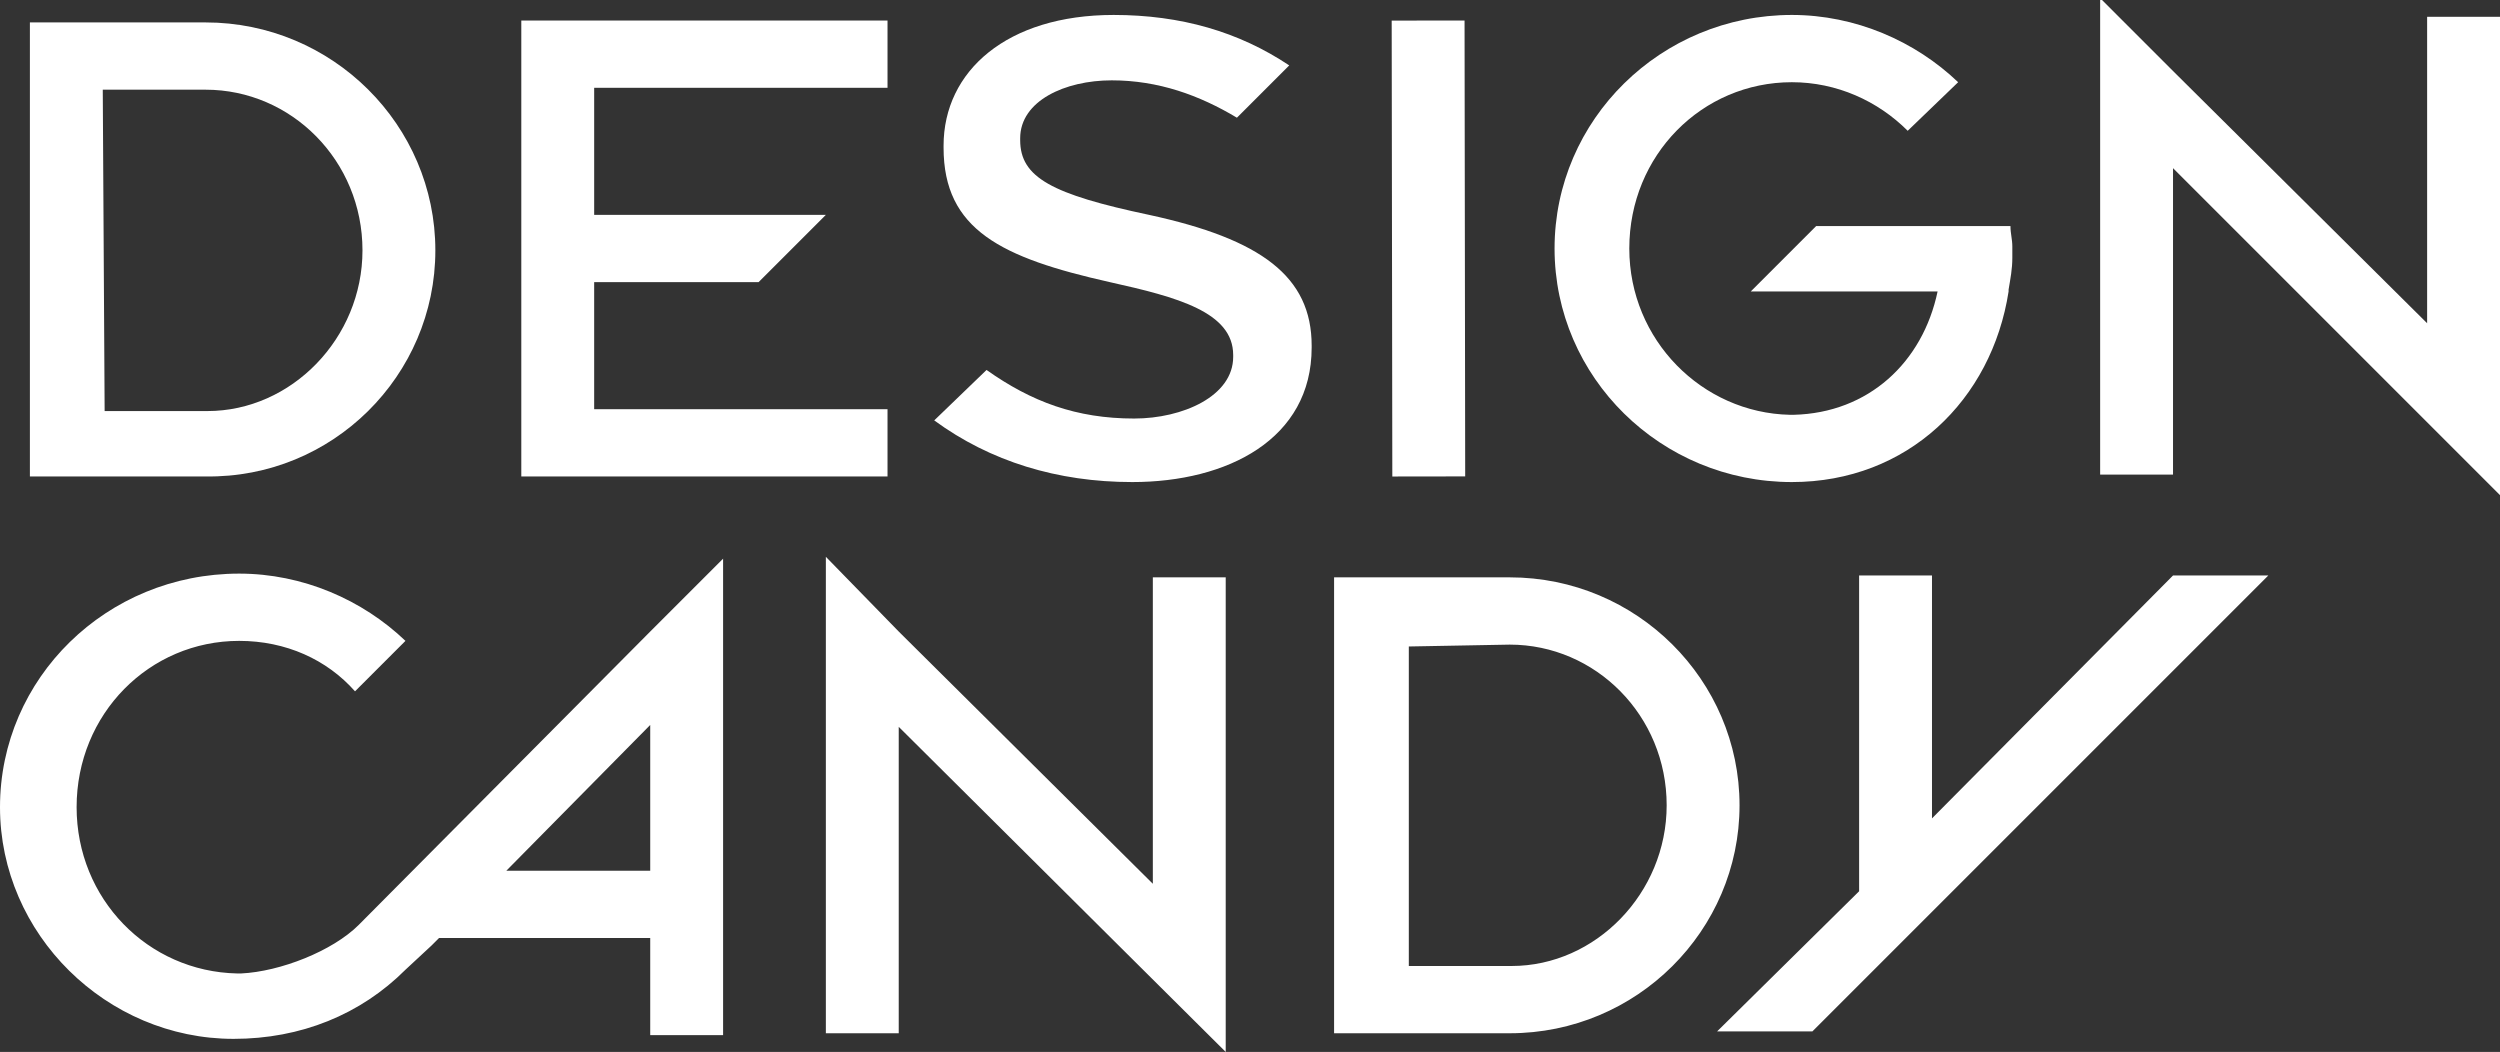 <?xml version="1.0" encoding="utf-8"?>
<!-- Generator: Adobe Illustrator 17.1.0, SVG Export Plug-In . SVG Version: 6.00 Build 0)  -->
<!DOCTYPE svg PUBLIC "-//W3C//DTD SVG 1.1//EN" "http://www.w3.org/Graphics/SVG/1.1/DTD/svg11.dtd">
<svg version="1.1" id="Ebene_1" xmlns="http://www.w3.org/2000/svg" xmlns:xlink="http://www.w3.org/1999/xlink" x="0px" y="0px"
	 viewBox="0 0 133.8 56.3" enable-background="new 0 0 133.8 56.3" xml:space="preserve">
<rect x="0" y="0" width="133.8" height="56.3" fill="#333333" stroke="none"/>
<g>
	<path fill="#FFFFFF" d="M61.5,11.5c-5.2-1.1-6.9-2-6.9-4l0-0.1c0-2,2.4-3.1,4.9-3.1c2.5,0,4.7,0.8,6.7,2l2.8-2.8
		c-2.7-1.8-5.8-2.7-9.4-2.7c-5.7,0-9.1,3-9.1,7l0,0.1c0,4.4,3.1,5.9,8.9,7.2c3.6,0.8,6.6,1.6,6.6,3.9l0,0.1c0,2.1-2.7,3.3-5.3,3.3
		c-3.1,0-5.5-0.9-7.9-2.6L50,22.5c3,2.2,6.6,3.3,10.6,3.3c5.1,0,9.6-2.3,9.6-7.2l0-0.1C70.2,14.8,67.5,12.8,61.5,11.5z"/>
	
		<rect x="74.5" y="1.1" transform="matrix(1 -1.400643e-03 1.400643e-03 1 -1.856262e-02 0.107)" fill="#FFFFFF" width="3.9" height="24.4"/>
	<path fill="#FFFFFF" d="M23.3,13.4c0-6.7-5.5-12.2-12.3-12.2l-5.5,0l-3.9,0l0,3.6l0,0l0,17.1h0l0,3.6l3.9,0l5.5,0
		C17.8,25.6,23.3,20.1,23.3,13.4z M5.5,4.8l5.5,0c4.6,0,8.4,3.8,8.4,8.6c0,4.7-3.8,8.6-8.3,8.6l-5.5,0L5.5,4.8z"/>
	<path fill="#FFFFFF" d="M23.1,50.6l0.4-0.4l11.3,0l0,5.2l3.9,0l0-5.2l0-3.6l0-11.7l0-5l-3.9,3.9l0,0L19.2,49.5
		c-1.4,1.4-4.2,2.5-6.3,2.6l-0.1,0l-0.1,0c-4.8-0.1-8.6-4-8.6-8.9c0-5,3.9-8.9,8.7-8.9c2.5,0,4.7,1,6.2,2.7l2.7-2.7
		c-2.3-2.2-5.5-3.6-8.9-3.6C5.7,30.7,0,36.3,0,43.2C0,50,5.7,55.6,12.5,55.6c3.6,0,6.8-1.3,9.2-3.7L23.1,50.6z M27.1,46.6l7.7-7.8
		l0,7.8L27.1,46.6z M48.1,33.8l13.6,13.5l0-16.4l3.9,0l0,20.4l0,5l0,0L48.1,38.9l0,16.4l-3.9,0l0-25.5L48.1,33.8z M99.5,47.7l0-16.9
		l3.9,0l0,13l12.9-13l5.1,0L97,55.2l-5.1,0L99.5,47.7z M95.9,25.8c-7,0-12.7-5.6-12.7-12.5c0-6.9,5.7-12.5,12.7-12.5
		c3.4,0,6.6,1.4,8.9,3.6L102.1,7c-1.6-1.6-3.8-2.6-6.2-2.6c-4.8,0-8.7,3.9-8.7,8.9c0,4.9,3.9,8.8,8.6,8.9l0.1,0c0,0,0.1,0,0.1,0
		c4-0.1,6.9-2.8,7.7-6.6l-10,0l3.5-3.5l6.7,0l3.7,0c0,0.4,0.1,0.7,0.1,1.1c0,0.2,0,0.4,0,0.6c0,0.6-0.1,1.1-0.2,1.7c0,0,0,0.1,0,0.1
		C106.6,21.4,102.1,25.8,95.9,25.8z M47.5,21.9l0,3.6l-15.7,0l-3.9,0l0-3.6l0,0l0-6.8l0-3.6l0-6.8l0,0l0-3.6l3.9,0l15.7,0l0,3.6
		l-15.7,0l0,6.8l12.4,0l-3.6,3.6l-8.8,0l0,6.8L47.5,21.9z M133.8,26.5L133.8,26.5L116.3,9l0,16.4l-3.9,0l0-25.5l3.9,3.9l0,0
		l13.6,13.5l0-16.4l3.9,0l0,20.4L133.8,26.5z M71.4,34.5l0,17.1l0,0.8l0,2.9l3.9,0l5.5,0c6.8,0,12.3-5.5,12.3-12.2
		c0-6.7-5.5-12.2-12.3-12.2l-5.5,0l-3.9,0l0,2.9L71.4,34.5z M80.8,34.5c4.6,0,8.4,3.8,8.4,8.6c0,4.7-3.8,8.6-8.3,8.6l-5.5,0l0-17.1
		L80.8,34.5z"/>
</g>
</svg>
